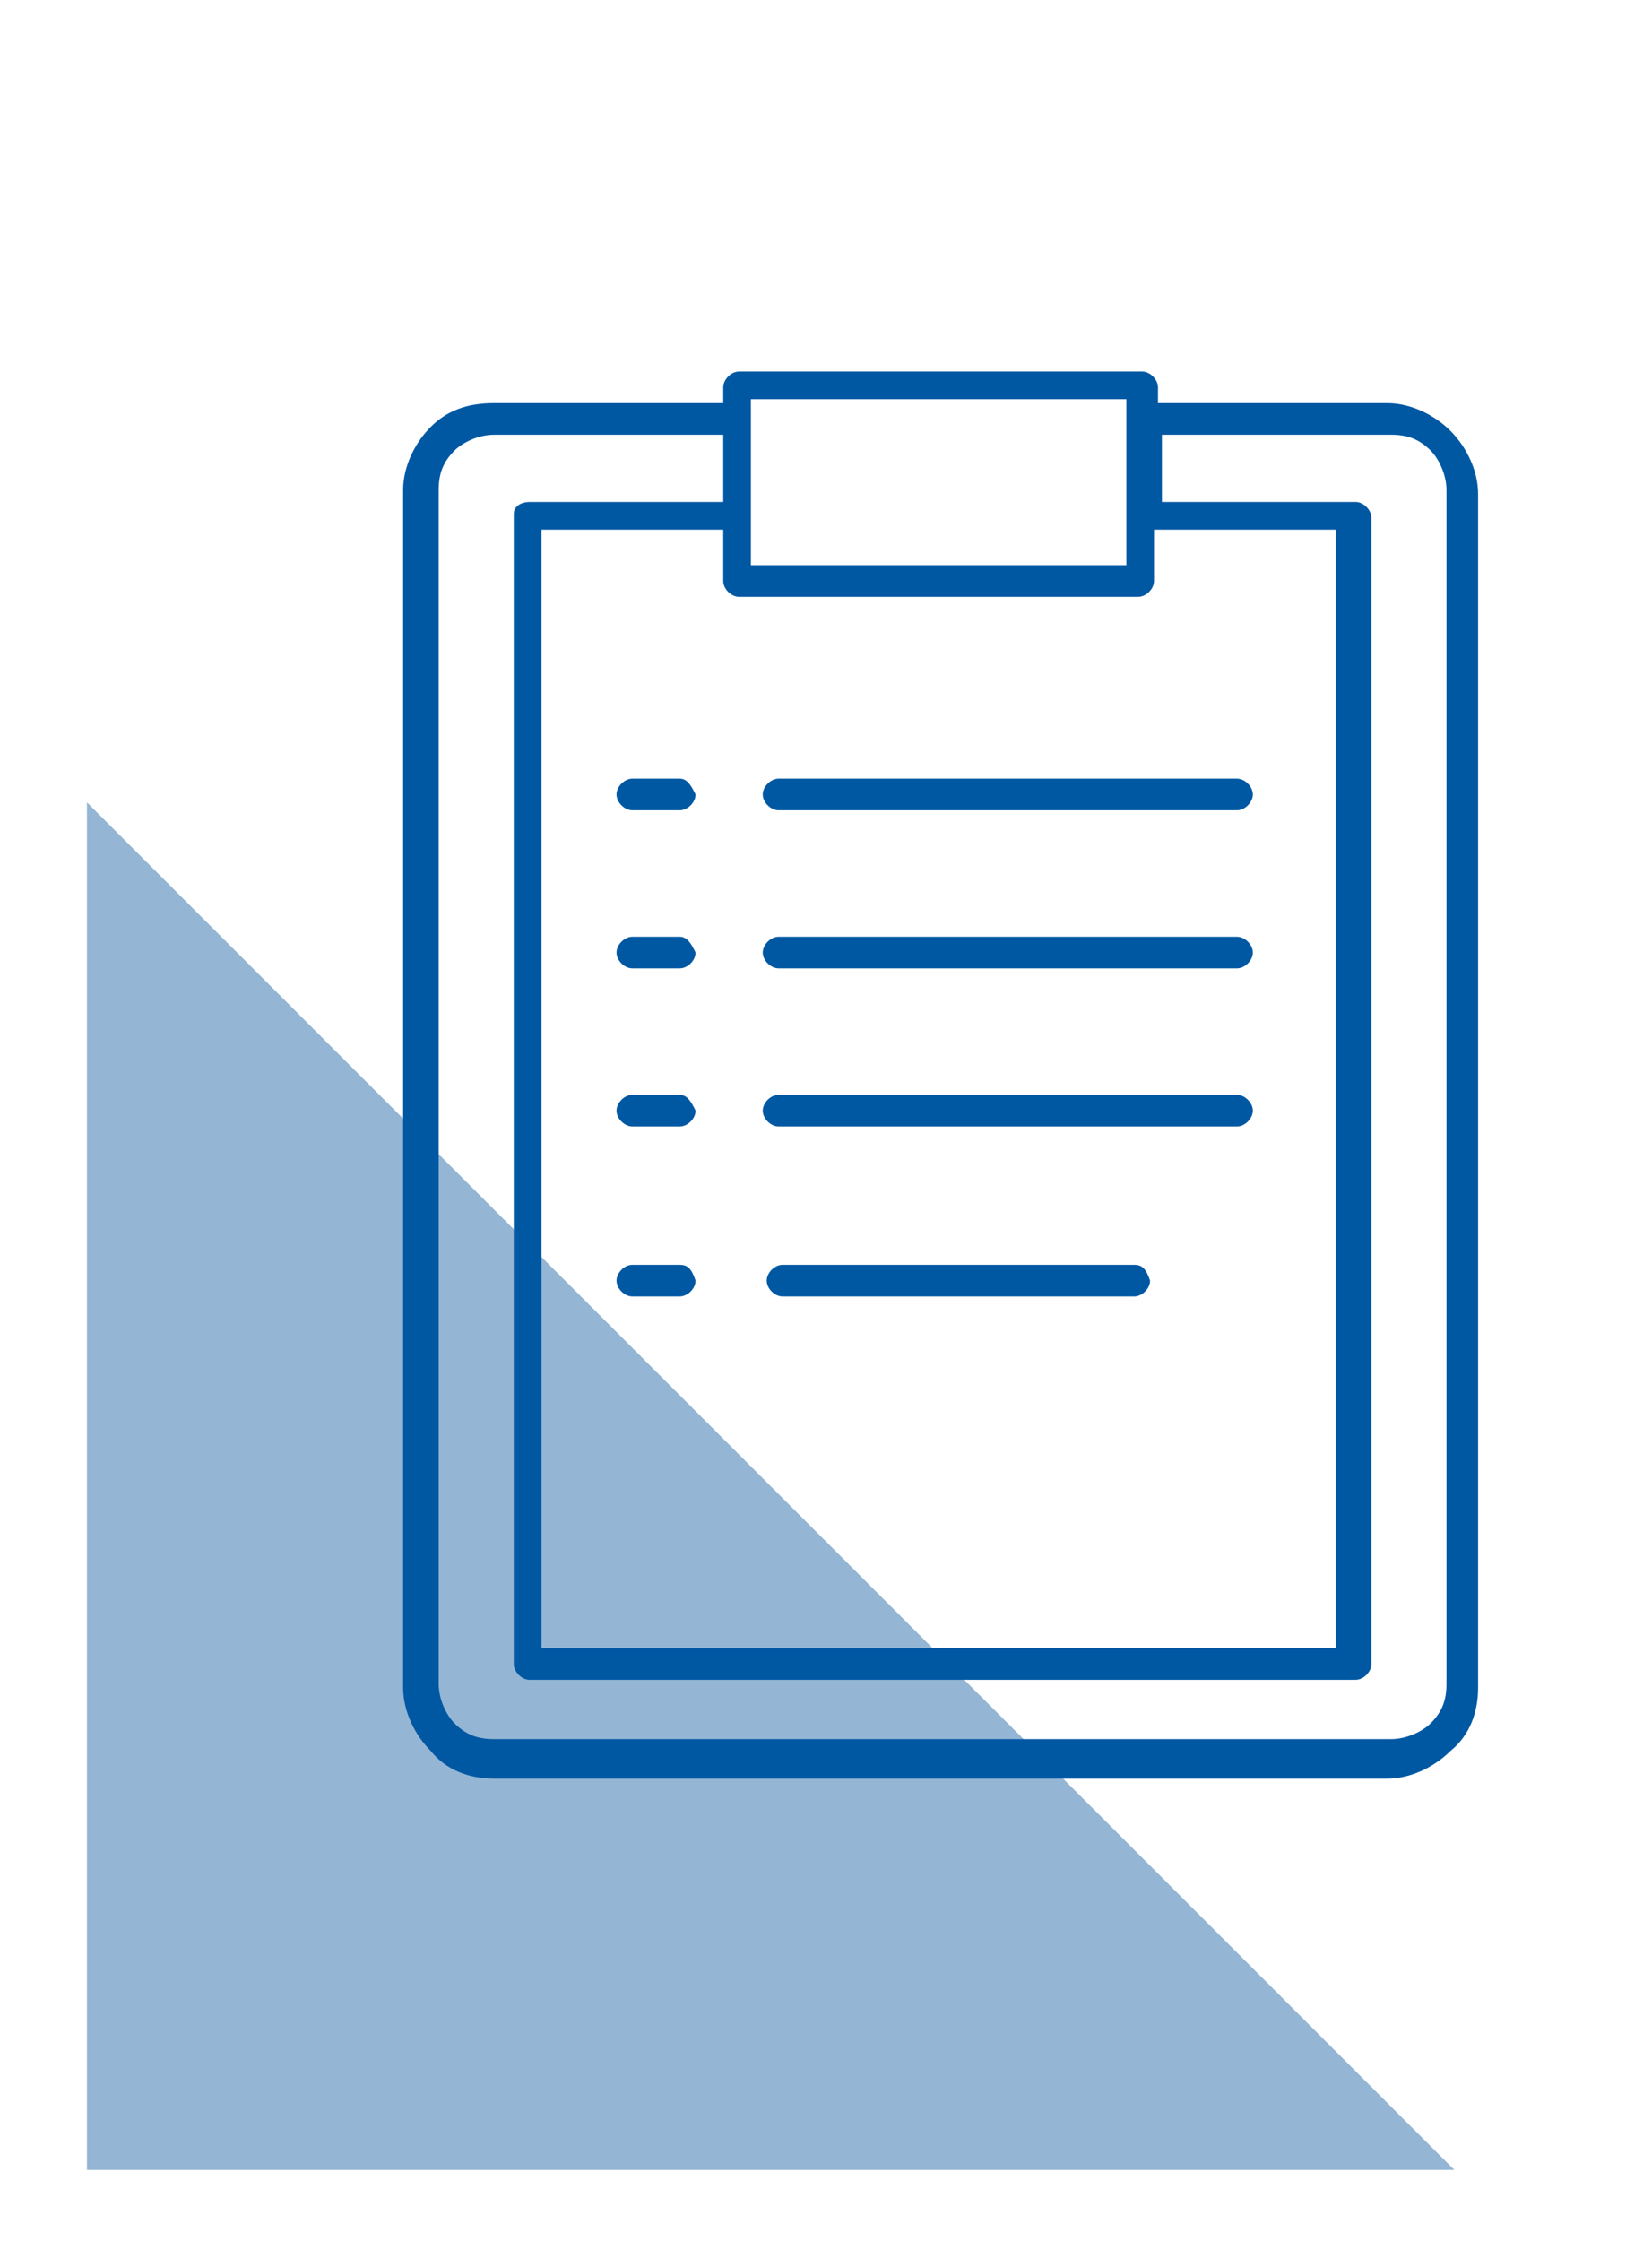 <?xml version="1.0" encoding="utf-8"?>
<!-- Generator: Adobe Illustrator 25.0.1, SVG Export Plug-In . SVG Version: 6.00 Build 0)  -->
<svg version="1.1" id="Layer_1" xmlns="http://www.w3.org/2000/svg" xmlns:xlink="http://www.w3.org/1999/xlink" x="0px" y="0px" viewBox="0 0 41.8 56.7" style="enable-background:new 0 0 41.8 56.7;" xml:space="preserve">
  <style type="text/css">
	.st0{fill:#94B6D4;}
	.st1{fill-rule:evenodd;clip-rule:evenodd;fill:#0058A3;}
</style>
  <polygon class="st0" points="36.8,54.9 2.2,54.9 2.2,20.3 " />
  <path class="st1" d="M12.5,10.2h5.8V9.8c0-0.2,0.2-0.4,0.4-0.4h10.2c0.2,0,0.4,0.2,0.4,0.4v0.4h5.8c0.6,0,1.2,0.3,1.6,0.7l0,0
	c0.4,0.4,0.7,1,0.7,1.6v30.2c0,0.6-0.2,1.2-0.7,1.6c-0.4,0.4-1,0.7-1.6,0.7H12.5c-0.6,0-1.2-0.2-1.6-0.7v0h0l0,0
	c-0.4-0.4-0.7-1-0.7-1.6V12.4c0-0.6,0.3-1.2,0.7-1.6C11.3,10.4,11.8,10.2,12.5,10.2L12.5,10.2z M17.2,32H16c-0.2,0-0.4,0.2-0.4,0.4
	c0,0.2,0.2,0.4,0.4,0.4h1.2c0.2,0,0.4-0.2,0.4-0.4C17.5,32.1,17.4,32,17.2,32L17.2,32z M17.2,27.7H16c-0.2,0-0.4,0.2-0.4,0.4
	c0,0.2,0.2,0.4,0.4,0.4h1.2c0.2,0,0.4-0.2,0.4-0.4C17.5,27.9,17.4,27.7,17.2,27.7L17.2,27.7z M17.2,23.7H16c-0.2,0-0.4,0.2-0.4,0.4
	c0,0.2,0.2,0.4,0.4,0.4h1.2c0.2,0,0.4-0.2,0.4-0.4C17.5,23.9,17.4,23.7,17.2,23.7L17.2,23.7z M17.2,19.7H16c-0.2,0-0.4,0.2-0.4,0.4
	c0,0.2,0.2,0.4,0.4,0.4h1.2c0.2,0,0.4-0.2,0.4-0.4C17.5,19.9,17.4,19.7,17.2,19.7L17.2,19.7z M31.3,19.7H19.7
	c-0.2,0-0.4,0.2-0.4,0.4c0,0.2,0.2,0.4,0.4,0.4h11.6c0.2,0,0.4-0.2,0.4-0.4C31.7,19.9,31.5,19.7,31.3,19.7L31.3,19.7z M31.3,23.7
	H19.7c-0.2,0-0.4,0.2-0.4,0.4c0,0.2,0.2,0.4,0.4,0.4h11.6c0.2,0,0.4-0.2,0.4-0.4C31.7,23.9,31.5,23.7,31.3,23.7L31.3,23.7z M28.7,32
	h-8.9c-0.2,0-0.4,0.2-0.4,0.4c0,0.2,0.2,0.4,0.4,0.4h8.9c0.2,0,0.4-0.2,0.4-0.4C29,32.1,28.9,32,28.7,32L28.7,32z M31.3,27.7H19.7
	c-0.2,0-0.4,0.2-0.4,0.4c0,0.2,0.2,0.4,0.4,0.4h11.6c0.2,0,0.4-0.2,0.4-0.4C31.7,27.9,31.5,27.7,31.3,27.7L31.3,27.7z M19,10.6V13
	v1.3h9.5V13v-2.5v-0.4H19V10.6L19,10.6z M13.4,12.7h4.9v-1.7h-5.8c-0.4,0-0.8,0.2-1,0.4c-0.3,0.3-0.4,0.6-0.4,1v30.2
	c0,0.4,0.2,0.8,0.4,1h0c0.3,0.3,0.6,0.4,1,0.4h22.7c0.4,0,0.8-0.2,1-0.4c0.3-0.3,0.4-0.6,0.4-1V12.4c0-0.4-0.2-0.8-0.4-1l0,0
	c-0.3-0.3-0.6-0.4-1-0.4h-5.8v1.7h4.9c0.2,0,0.4,0.2,0.4,0.4v29c0,0.2-0.2,0.4-0.4,0.4H13.4c-0.2,0-0.4-0.2-0.4-0.4V13
	C13,12.8,13.2,12.7,13.4,12.7L13.4,12.7z M18.3,13.4h-4.6v28.3h20.1V13.4h-4.6v1.3c0,0.2-0.2,0.4-0.4,0.4H18.7
	c-0.2,0-0.4-0.2-0.4-0.4V13.4z" />
</svg>